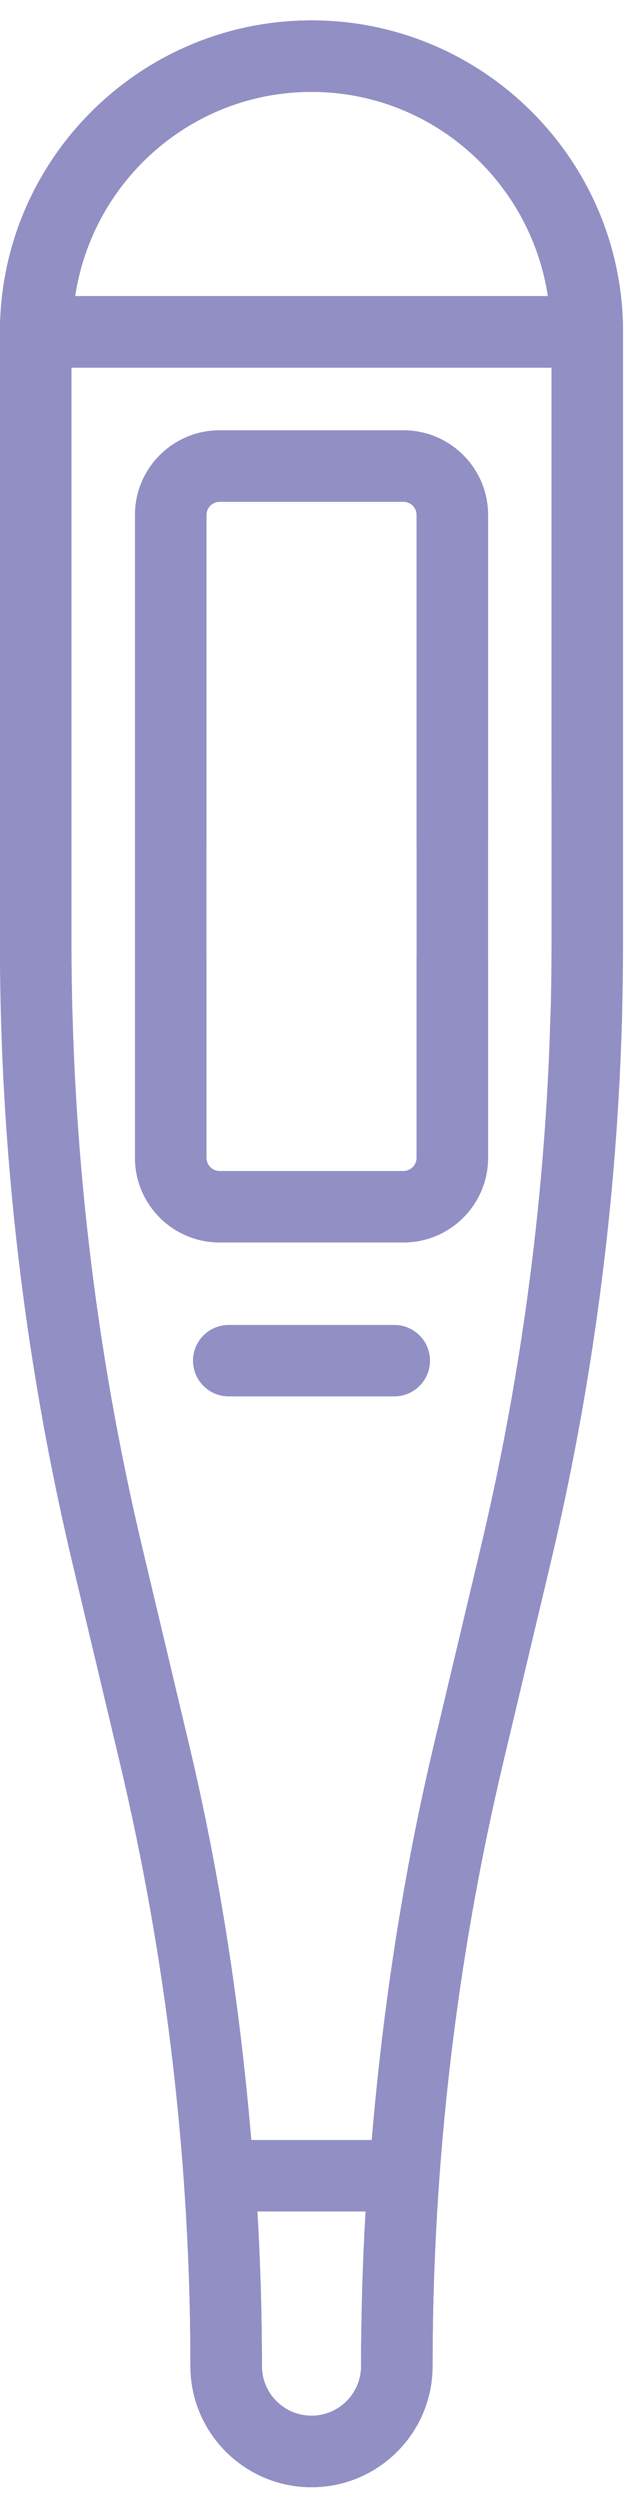 <svg xmlns="http://www.w3.org/2000/svg" xmlns:xlink="http://www.w3.org/1999/xlink" width="20px" height="80px" viewBox="0 0 20 80"><!-- Generator: Sketch 62 (91390) - https://sketch.com --><title>diabetes-icon</title><desc>Created with Sketch.</desc><g id="Templates" stroke="none" stroke-width="1" fill="none" fill-rule="evenodd"><g id="TB-in-the-Immunocompromised" transform="translate(-149, -1297)" fill="#928FC5"><g id="Content" transform="translate(149, 1297)"><g id="diabetes-icon"><path d="M9.968,2.94 C13.811,2.94 16.975,5.788 17.533,9.477 L2.404,9.477 C2.96,5.788 6.125,2.94 9.968,2.94 L9.968,2.94 Z M11.699,70.768 C11.604,72.417 11.554,74.068 11.554,75.718 C11.554,76.591 10.843,77.303 9.968,77.303 C9.093,77.303 8.381,76.591 8.381,75.718 C8.381,74.068 8.332,72.417 8.237,70.768 L11.699,70.768 Z M19.936,25.192 L19.936,10.621 C19.936,5.124 15.464,0.653 9.968,0.653 C4.472,0.653 -0.001,5.124 -0.001,10.621 L-0.001,30.188 C-0.001,36.87 0.783,43.551 2.327,50.052 L3.83,56.382 C5.332,62.708 6.094,69.214 6.094,75.718 C6.094,77.854 7.832,79.591 9.968,79.591 C12.104,79.591 13.842,77.854 13.842,75.718 C13.842,69.214 14.603,62.708 16.106,56.382 L17.61,50.052 C18.974,44.303 19.748,38.392 19.905,32.488 C19.922,31.859 19.424,31.332 18.792,31.315 C18.223,31.321 17.636,31.797 17.617,32.428 C17.464,38.175 16.713,43.926 15.385,49.523 L13.88,55.853 C12.896,60.004 12.255,64.231 11.897,68.48 L8.041,68.48 C7.68,64.231 7.04,60.004 6.055,55.853 L4.553,49.523 C3.05,43.196 2.287,36.69 2.287,30.188 L2.287,11.765 L17.649,11.765 L17.649,25.192 C17.649,25.823 18.161,26.336 18.792,26.336 C19.424,26.336 19.936,25.823 19.936,25.192 Z" id="Fill-1"/><path d="M9.968,2.94 C13.811,2.94 16.975,5.788 17.533,9.477 L2.404,9.477 C2.96,5.788 6.125,2.94 9.968,2.94 L9.968,2.94 Z M11.699,70.768 C11.604,72.417 11.554,74.068 11.554,75.718 C11.554,76.591 10.843,77.303 9.968,77.303 C9.093,77.303 8.381,76.591 8.381,75.718 C8.381,74.068 8.332,72.417 8.237,70.768 L11.699,70.768 Z M19.936,25.192 L19.936,10.621 C19.936,5.124 15.464,0.653 9.968,0.653 C4.472,0.653 -0.001,5.124 -0.001,10.621 L-0.001,30.188 C-0.001,36.87 0.783,43.551 2.327,50.052 L3.83,56.382 C5.332,62.708 6.094,69.214 6.094,75.718 C6.094,77.854 7.832,79.591 9.968,79.591 C12.104,79.591 13.842,77.854 13.842,75.718 C13.842,69.214 14.603,62.708 16.106,56.382 L17.61,50.052 C18.974,44.303 19.748,38.392 19.905,32.488 C19.922,31.859 19.424,31.332 18.792,31.315 C18.223,31.321 17.636,31.797 17.617,32.428 C17.464,38.175 16.713,43.926 15.385,49.523 L13.88,55.853 C12.896,60.004 12.255,64.231 11.897,68.48 L8.041,68.48 C7.68,64.231 7.04,60.004 6.055,55.853 L4.553,49.523 C3.05,43.196 2.287,36.69 2.287,30.188 L2.287,11.765 L17.649,11.765 L17.649,25.192 C17.649,25.823 18.161,26.336 18.792,26.336 C19.424,26.336 19.936,25.823 19.936,25.192 Z" id="Fill-1"/><path d="M9.968,2.94 C13.811,2.94 16.975,5.788 17.533,9.477 L2.404,9.477 C2.96,5.788 6.125,2.94 9.968,2.94 L9.968,2.94 Z M11.699,70.768 C11.604,72.417 11.554,74.068 11.554,75.718 C11.554,76.591 10.843,77.303 9.968,77.303 C9.093,77.303 8.381,76.591 8.381,75.718 C8.381,74.068 8.332,72.417 8.237,70.768 L11.699,70.768 Z M19.936,25.192 L19.936,10.621 C19.936,5.124 15.464,0.653 9.968,0.653 C4.472,0.653 -0.001,5.124 -0.001,10.621 L-0.001,30.188 C-0.001,36.87 0.783,43.551 2.327,50.052 L3.83,56.382 C5.332,62.708 6.094,69.214 6.094,75.718 C6.094,77.854 7.832,79.591 9.968,79.591 C12.104,79.591 13.842,77.854 13.842,75.718 C13.842,69.214 14.603,62.708 16.106,56.382 L17.61,50.052 C18.974,44.303 19.748,38.392 19.905,32.488 C19.922,31.859 19.424,31.332 18.792,31.315 C18.223,31.321 17.636,31.797 17.617,32.428 C17.464,38.175 16.713,43.926 15.385,49.523 L13.88,55.853 C12.896,60.004 12.255,64.231 11.897,68.48 L8.041,68.48 C7.68,64.231 7.04,60.004 6.055,55.853 L4.553,49.523 C3.05,43.196 2.287,36.69 2.287,30.188 L2.287,11.765 L17.649,11.765 L17.649,25.192 C17.649,25.823 18.161,26.336 18.792,26.336 C19.424,26.336 19.936,25.823 19.936,25.192 Z" id="Fill-1" transform="translate(9.968, 40.122) scale(-1, 1) translate(-9.968, -40.122) "/><path d="M14.474,28.114 C15.106,28.114 15.618,27.602 15.618,26.971 L15.618,16.479 C15.618,14.984 14.403,13.77 12.909,13.77 L7.026,13.77 C5.532,13.77 4.319,14.984 4.319,16.479 L4.319,37.051 C4.319,38.544 5.532,39.759 7.026,39.759 L12.909,39.759 C14.403,39.759 15.618,38.544 15.618,37.051 L15.618,30.68 C15.618,30.051 15.106,29.536 14.474,29.536 C13.843,29.536 13.33,30.051 13.33,30.68 L13.33,37.051 C13.33,37.283 13.142,37.472 12.909,37.472 L7.026,37.472 C6.795,37.472 6.607,37.283 6.607,37.051 L6.607,16.479 C6.607,16.246 6.795,16.058 7.026,16.058 L12.909,16.058 C13.142,16.058 13.33,16.246 13.33,16.479 L13.33,26.971 C13.33,27.602 13.843,28.114 14.474,28.114" id="Fill-4"/><path d="M14.474,28.114 C15.106,28.114 15.618,27.602 15.618,26.971 L15.618,16.479 C15.618,14.984 14.403,13.77 12.909,13.77 L7.026,13.77 C5.532,13.77 4.319,14.984 4.319,16.479 L4.319,37.051 C4.319,38.544 5.532,39.759 7.026,39.759 L12.909,39.759 C14.403,39.759 15.618,38.544 15.618,37.051 L15.618,30.68 C15.618,30.051 15.106,29.536 14.474,29.536 C13.843,29.536 13.33,30.051 13.33,30.68 L13.33,37.051 C13.33,37.283 13.142,37.472 12.909,37.472 L7.026,37.472 C6.795,37.472 6.607,37.283 6.607,37.051 L6.607,16.479 C6.607,16.246 6.795,16.058 7.026,16.058 L12.909,16.058 C13.142,16.058 13.33,16.246 13.33,16.479 L13.33,26.971 C13.33,27.602 13.843,28.114 14.474,28.114" id="Fill-4" transform="translate(9.969, 26.765) scale(-1, 1) translate(-9.969, -26.765) "/><path d="M7.32,42.398 C6.689,42.398 6.176,42.908 6.176,43.541 C6.176,44.173 6.689,44.685 7.32,44.685 L12.616,44.685 C13.248,44.685 13.76,44.173 13.76,43.541 C13.76,42.908 13.248,42.398 12.616,42.398 L7.32,42.398 Z" id="Fill-6"/></g></g></g></g></svg>
